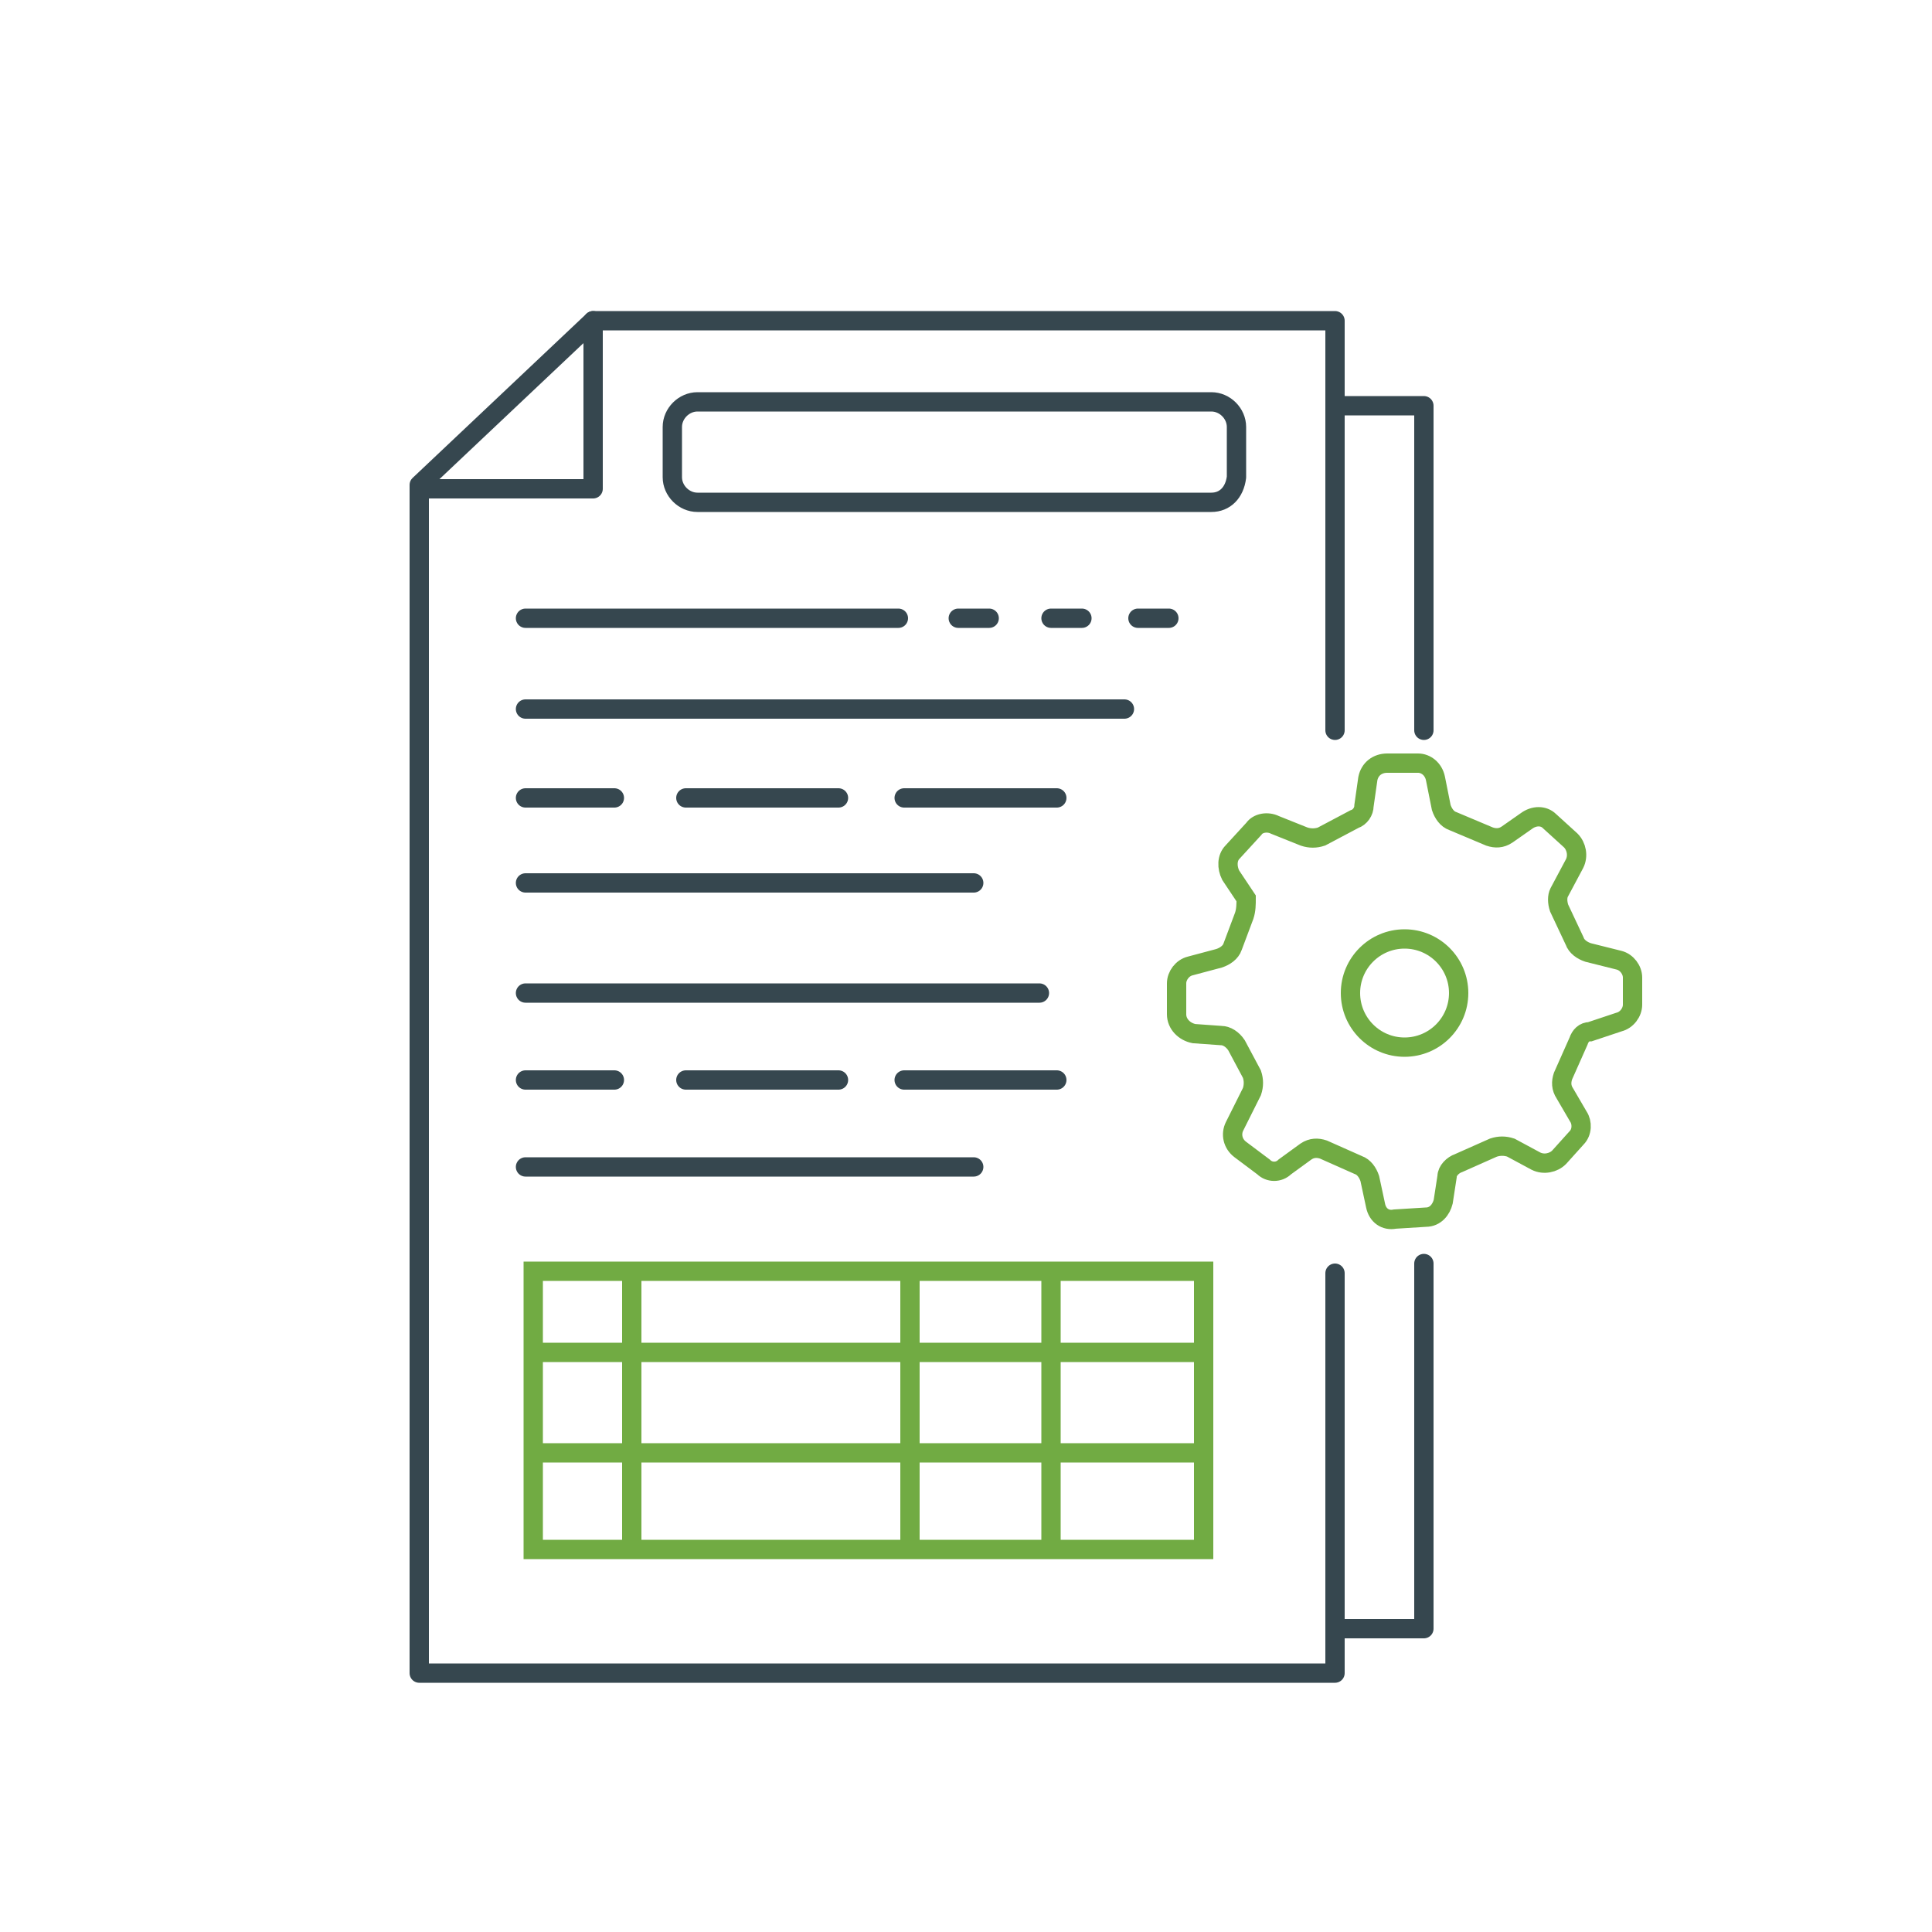 <?xml version="1.0" encoding="utf-8"?>
<!-- Generator: Adobe Illustrator 26.0.1, SVG Export Plug-In . SVG Version: 6.00 Build 0)  -->
<svg version="1.1" id="Layer_1" xmlns="http://www.w3.org/2000/svg" xmlns:xlink="http://www.w3.org/1999/xlink" x="0px" y="0px"
	 viewBox="0 0 100 100" style="enable-background:new 0 0 100 100;" xml:space="preserve">
<style type="text/css">
	.st0{fill:none;stroke:#36474F;stroke-linecap:round;stroke-linejoin:round;stroke-miterlimit:10;}
	.st1{fill:none;stroke:#71AB43;stroke-miterlimit:10;}
</style>
<polyline class="st0" points="69.1,65.9 69.1,86.6 21.7,86.6 21.7,25.1 30.7,16.6 69.1,16.6 69.1,37.8 "/>
<polyline class="st0" points="73.7,65.4 73.7,84.3 69.1,84.3 "/>
<polyline class="st0" points="69.1,21 73.7,21 73.7,37.8 "/>
<polyline class="st0" points="30.7,16.6 30.7,25.3 21.7,25.3 "/>
<path class="st0" d="M62.7,26H36.1c-0.7,0-1.3-0.6-1.3-1.3v-2.6c0-0.7,0.6-1.3,1.3-1.3h26.6c0.7,0,1.3,0.6,1.3,1.3v2.6
	C63.9,25.5,63.4,26,62.7,26z"/>
<line class="st0" x1="27.2" y1="32" x2="46.5" y2="32"/>
<line class="st0" x1="27.2" y1="41.3" x2="31.8" y2="41.3"/>
<line class="st0" x1="35.5" y1="41.3" x2="43.4" y2="41.3"/>
<line class="st0" x1="46.8" y1="41.3" x2="54.7" y2="41.3"/>
<line class="st0" x1="27.2" y1="55.9" x2="31.8" y2="55.9"/>
<line class="st0" x1="35.5" y1="55.9" x2="43.4" y2="55.9"/>
<line class="st0" x1="46.8" y1="55.9" x2="54.7" y2="55.9"/>
<line class="st0" x1="27.2" y1="36.7" x2="58.2" y2="36.7"/>
<line class="st0" x1="27.2" y1="45.7" x2="50.4" y2="45.7"/>
<line class="st0" x1="27.2" y1="60.4" x2="50.4" y2="60.4"/>
<line class="st0" x1="27.2" y1="51.4" x2="53.8" y2="51.4"/>
<line class="st0" x1="49.6" y1="32" x2="51.2" y2="32"/>
<line class="st0" x1="54.4" y1="32" x2="56" y2="32"/>
<line class="st0" x1="58.9" y1="32" x2="60.5" y2="32"/>
<rect x="27.6" y="65.8" class="st1" width="34.7" height="14.4"/>
<line class="st1" x1="27.9" y1="70" x2="61.8" y2="70"/>
<line class="st1" x1="27.9" y1="75.2" x2="61.8" y2="75.2"/>
<line class="st1" x1="32.7" y1="65.8" x2="32.7" y2="80.2"/>
<line class="st1" x1="47.1" y1="65.8" x2="47.1" y2="80.2"/>
<line class="st1" x1="54.4" y1="65.8" x2="54.4" y2="80.2"/>
<circle class="st1" cx="72.7" cy="51.4" r="2.8"/>
<path class="st1" d="M64.4,47.4L63.8,49c-0.1,0.3-0.4,0.5-0.7,0.6L61.6,50c-0.4,0.1-0.7,0.5-0.7,0.9l0,1.6c0,0.5,0.4,0.9,0.9,1
	l1.4,0.1c0.3,0,0.6,0.2,0.8,0.5l0.8,1.5c0.1,0.3,0.1,0.6,0,0.9l-0.9,1.8c-0.2,0.4-0.1,0.9,0.3,1.2l1.2,0.9c0.3,0.3,0.8,0.3,1.1,0
	l1.1-0.8c0.3-0.2,0.6-0.2,0.9-0.1l1.8,0.8c0.3,0.1,0.5,0.4,0.6,0.7l0.3,1.4c0.1,0.5,0.5,0.8,1,0.7l1.6-0.1c0.5,0,0.8-0.4,0.9-0.8
	l0.2-1.3c0-0.3,0.3-0.6,0.6-0.7l1.8-0.8c0.3-0.1,0.6-0.1,0.9,0l1.3,0.7c0.4,0.2,0.9,0.1,1.2-0.2l0.9-1c0.3-0.3,0.3-0.8,0.1-1.1
	l-0.7-1.2c-0.2-0.3-0.2-0.6-0.1-0.9l0.8-1.8c0.1-0.3,0.3-0.5,0.6-0.5l1.5-0.5c0.4-0.1,0.7-0.5,0.7-0.9v-1.4c0-0.4-0.3-0.8-0.7-0.9
	l-1.6-0.4c-0.3-0.1-0.6-0.3-0.7-0.6L80.7,47c-0.1-0.3-0.1-0.6,0-0.8l0.8-1.5c0.2-0.4,0.1-0.9-0.2-1.2l-1.1-1c-0.3-0.3-0.8-0.3-1.2,0
	l-1,0.7c-0.3,0.2-0.6,0.2-0.9,0.1l-1.9-0.8c-0.3-0.1-0.5-0.4-0.6-0.7l-0.3-1.5c-0.1-0.5-0.5-0.8-0.9-0.8h-1.6c-0.5,0-0.9,0.3-1,0.8
	l-0.2,1.4c0,0.3-0.2,0.6-0.5,0.7l-1.7,0.9c-0.3,0.1-0.6,0.1-0.9,0L66,42.7c-0.4-0.2-0.9-0.1-1.1,0.2l-1.1,1.2
	c-0.3,0.3-0.3,0.8-0.1,1.2l0.8,1.2C64.5,46.8,64.5,47.1,64.4,47.4z"/>
</svg>
